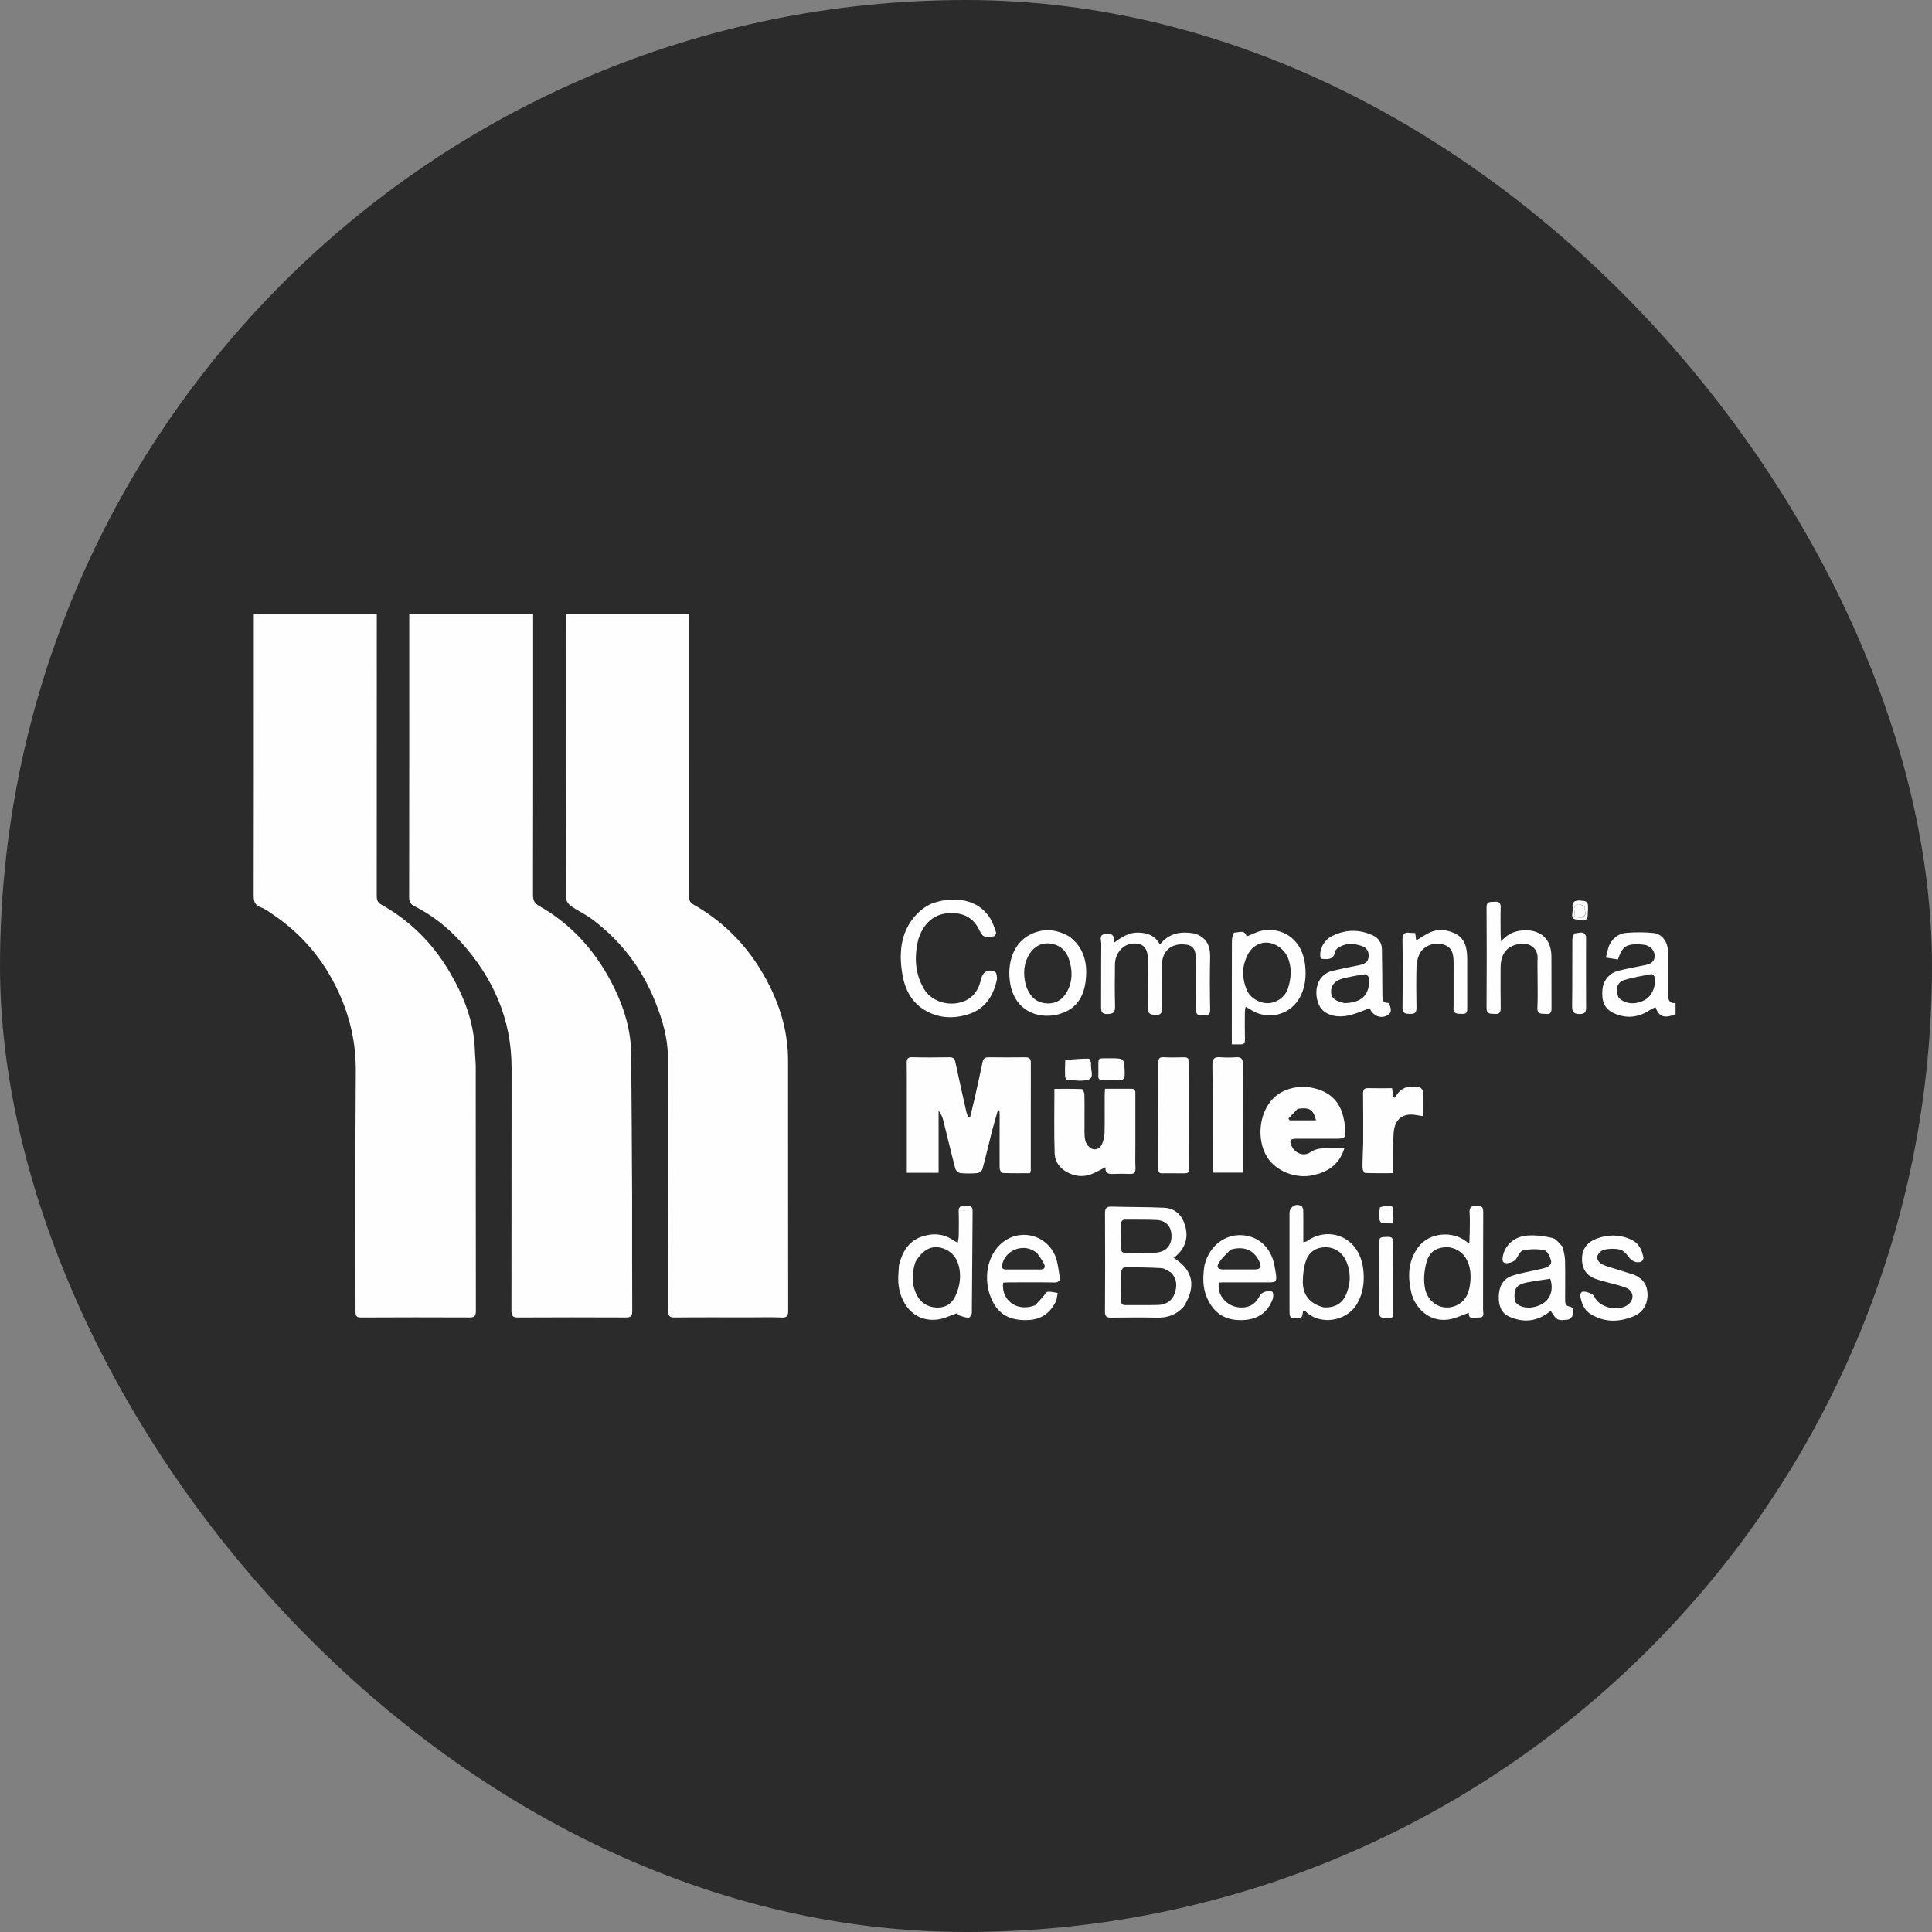 <svg width="500" height="500" viewBox="0 0 500 500" fill="none" xmlns="http://www.w3.org/2000/svg">
<rect x="0" y="0" width="500" height="500" fill="#808080" stroke="none"/>
<rect width="500" height="500" rx="250" fill="#2B2B2B"/>
<g clip-path="url(#clip0_999_102)">
<path d="M163.592 309.494C163.593 319.519 163.57 329.379 163.624 339.238C163.632 340.548 163.276 340.963 162.021 340.958C152.684 340.918 143.347 340.912 134.01 340.964C132.636 340.971 132.356 340.463 132.359 339.131C132.398 318.254 132.359 297.378 132.398 276.501C132.422 263.724 127.616 253.074 119.361 243.882C115.857 239.98 111.825 236.825 107.204 234.485C106.276 234.015 105.88 233.387 105.883 232.186C105.931 208.115 105.916 184.044 105.914 159.972C105.914 159.65 105.914 159.328 105.914 158.891C116.621 158.891 127.241 158.891 137.975 158.891C137.975 159.79 137.975 160.602 137.975 161.414C137.975 184.825 137.989 208.235 137.938 231.645C137.935 233.069 138.391 233.828 139.542 234.478C148.288 239.418 154.649 246.767 159.084 255.912C161.649 261.201 163.297 266.834 163.353 272.829C163.469 284.995 163.516 297.162 163.592 309.494Z" fill="#FEFEFE"/>
<path d="M65.684 168.031C65.684 164.899 65.684 161.932 65.684 158.871C76.279 158.871 86.802 158.871 97.513 158.871C97.513 159.399 97.513 159.869 97.513 160.34C97.512 184.187 97.513 208.034 97.5 231.881C97.499 232.888 97.683 233.56 98.677 234.115C106.113 238.268 112.028 244.155 116.404 251.623C120.065 257.87 122.712 264.525 122.903 271.998C122.938 273.366 123.122 274.733 123.123 276.1C123.137 297.138 123.121 318.177 123.158 339.215C123.161 340.511 122.823 340.96 121.562 340.955C112.173 340.918 102.784 340.909 93.396 340.965C92.04 340.973 92.007 340.308 92.008 339.243C92.028 318.59 91.919 297.937 92.079 277.285C92.135 270.009 90.621 263.261 87.627 256.763C83.762 248.37 78.072 241.668 70.56 236.623C69.584 235.968 68.617 235.198 67.536 234.835C65.906 234.287 65.647 233.256 65.65 231.641C65.701 210.493 65.684 189.345 65.684 168.031Z" fill="#FEFEFE"/>
<path d="M193.973 340.936C187.448 340.936 181.082 340.897 174.717 340.966C173.268 340.982 172.83 340.565 172.834 339.01C172.885 317.143 172.914 295.277 172.837 273.411C172.819 268.534 171.424 263.923 169.636 259.403C166.182 250.672 160.763 243.593 153.457 238.063C151.674 236.714 149.617 235.76 147.77 234.492C147.207 234.106 146.571 233.278 146.569 232.651C146.504 208.251 146.508 183.851 146.507 159.452C146.507 159.298 146.576 159.144 146.637 158.887C157.161 158.887 167.685 158.887 178.354 158.887C178.354 159.635 178.354 160.334 178.354 161.033C178.353 184.607 178.353 208.181 178.351 231.754C178.351 232.749 178.368 233.483 179.501 234.124C188.152 239.018 194.668 246.104 199.193 255.199C202.21 261.261 203.946 267.641 203.949 274.484C203.96 296.02 203.94 317.556 203.982 339.092C203.985 340.499 203.71 341.04 202.247 340.972C199.547 340.847 196.838 340.936 193.973 340.936Z" fill="#FEFEFE"/>
<path d="M234.678 283.383C234.677 280.519 234.709 277.819 234.66 275.122C234.639 274.004 234.955 273.578 236.115 273.609C239.296 273.694 242.48 273.669 245.662 273.619C246.632 273.604 247.051 273.92 247.264 274.946C248.156 279.242 249.138 283.517 250.104 287.795C250.202 288.229 250.421 288.634 250.584 289.053C250.744 289.051 250.904 289.048 251.064 289.045C251.433 287.546 251.825 286.051 252.165 284.544C252.89 281.334 253.622 278.125 254.279 274.899C254.49 273.862 254.995 273.606 255.938 273.621C259.067 273.669 262.197 273.66 265.327 273.626C266.304 273.616 266.781 273.911 266.778 275.03C266.754 284.337 266.768 293.645 266.763 302.953C266.763 303.106 266.678 303.259 266.567 303.629C264.189 303.629 261.763 303.669 259.343 303.568C259.102 303.558 258.704 302.695 258.701 302.226C258.667 297.71 258.705 293.194 258.716 288.678C258.717 288.248 258.681 287.818 258.661 287.387C258.529 287.354 258.397 287.321 258.265 287.288C257.757 289.079 257.209 290.859 256.748 292.663C255.907 295.954 255.155 299.27 254.262 302.545C254.138 303 253.443 303.551 252.973 303.594C251.5 303.73 249.999 303.733 248.526 303.591C248.058 303.547 247.373 302.965 247.249 302.498C246.159 298.367 245.187 294.203 244.145 290.058C243.912 289.132 243.536 288.244 242.911 287.4C242.911 292.735 242.911 298.07 242.911 303.524C240.12 303.524 237.497 303.524 234.678 303.524C234.678 296.839 234.678 290.193 234.678 283.383Z" fill="#FEFEFE"/>
<path d="M280.666 290.323C280.703 292.027 280.55 293.608 280.852 295.088C281.024 295.934 281.799 296.963 282.552 297.291C283.645 297.768 284.777 297.177 285.26 295.941C285.589 295.099 285.839 294.162 285.859 293.262C285.929 290.071 285.881 286.878 285.887 283.685C285.888 283.094 285.936 282.503 285.969 281.77C288.373 281.77 290.64 281.762 292.908 281.774C293.978 281.78 293.829 282.628 293.831 283.321C293.839 287.614 293.833 291.908 293.833 296.201C293.833 298.237 293.772 300.277 293.86 302.309C293.913 303.517 293.445 303.856 292.379 303.812C291.003 303.755 289.621 303.748 288.245 303.813C287.022 303.87 285.981 303.795 286.103 302.073C284.728 302.752 283.521 303.5 282.22 303.956C280.122 304.691 278.031 304.397 276.081 303.322C274.274 302.327 273.019 300.635 272.949 298.629C272.755 293.093 272.882 287.545 272.882 281.797C275.248 281.797 277.608 281.754 279.963 281.86C280.217 281.871 280.622 282.741 280.637 283.223C280.707 285.533 280.667 287.846 280.666 290.323Z" fill="#FEFEFE"/>
<path d="M328.334 285.712C331.936 280.296 339.689 280.316 343.972 283.308C346.679 285.199 347.709 288.164 348.051 291.359C348.407 294.689 348.314 294.701 345.109 294.7C341.876 294.699 338.642 294.689 335.409 294.699C333.915 294.704 333.628 295.206 334.277 296.602C335.141 298.463 337.383 299.408 339.125 298.202C340.753 297.075 342.395 297.167 344.12 297.153C345.309 297.144 346.499 297.151 347.935 297.151C346.528 301.582 343.501 303.338 339.747 304.16C335.335 305.127 330.225 303.101 327.96 299.497C325.504 295.589 325.638 289.694 328.334 285.712ZM335.844 286.955C335.041 287.795 334.239 288.635 333.437 289.475C333.55 289.632 333.663 289.789 333.776 289.946C336.028 289.946 338.28 289.946 340.585 289.946C339.841 287.094 338.966 286.535 335.844 286.955Z" fill="#FEFEFE"/>
<path d="M306.442 338.016C304.529 340.283 302.185 341.064 299.437 341.006C295.46 340.921 291.48 340.956 287.502 341.002C286.353 341.015 285.956 340.676 285.965 339.393C286.027 330.967 286.024 322.539 285.971 314.112C285.963 312.775 286.267 312.232 287.644 312.275C292.198 312.417 296.759 312.351 301.308 312.565C304.34 312.707 306.115 314.723 306.826 317.648C307.504 320.436 306.697 322.859 304.627 324.8C304.401 325.012 304.169 325.219 303.786 325.567C308.889 328.754 309.544 332.937 306.442 338.016ZM303.013 329.299C302.205 328.915 301.413 328.246 300.585 328.196C297.371 328 294.145 327.973 290.924 327.977C290.666 327.977 290.196 328.682 290.186 329.07C290.119 331.539 290.189 334.012 290.138 336.483C290.119 337.401 290.38 337.776 291.294 337.764C294.097 337.727 296.902 337.805 299.704 337.726C301.644 337.671 303.294 336.738 303.969 334.841C304.614 333.027 304.747 331.051 303.013 329.299ZM297.81 324.252C298.338 324.223 298.868 324.217 299.392 324.159C301.769 323.9 303.169 322.343 303.186 319.962C303.204 317.461 301.823 315.855 299.297 315.73C296.658 315.599 294.01 315.68 291.366 315.637C290.509 315.623 290.112 315.923 290.134 316.878C290.179 318.909 290.189 320.943 290.131 322.973C290.1 324.043 290.585 324.279 291.481 324.263C293.491 324.227 295.501 324.251 297.81 324.252Z" fill="#FEFEFE"/>
<path d="M309.25 241.611C312.211 242.616 313.246 244.714 313.179 247.722C313.079 252.234 313.091 256.753 313.189 261.266C313.22 262.71 312.552 262.783 311.542 262.711C310.592 262.643 309.489 263.048 309.532 261.263C309.629 257.301 309.566 253.335 309.568 249.37C309.571 245.474 308.847 244.456 306.032 244.397C302.851 244.33 300.764 246.33 300.724 249.602C300.677 253.346 300.671 257.091 300.738 260.834C300.762 262.164 300.431 262.705 299.046 262.638C297.819 262.579 297.06 262.501 297.103 260.875C297.205 257.023 297.137 253.167 297.14 249.312C297.142 245.576 296.265 244.278 293.664 244.178C290.933 244.074 288.586 246.495 288.55 249.553C288.508 253.186 288.473 256.823 288.574 260.454C288.618 262.031 288.063 262.375 286.639 262.424C285.042 262.478 284.947 261.69 284.957 260.415C284.998 255.019 284.943 249.622 285.008 244.227C285.018 243.349 284.315 241.969 285.962 241.724C287.349 241.518 288.533 241.698 288.385 243.926C290.417 242.432 292.247 241.278 294.645 241.356C297.002 241.433 298.883 242.078 300.198 244.453C302.576 241.39 305.71 240.981 309.25 241.611Z" fill="#FEFEFE"/>
<path d="M237.686 243.022C236.56 247.59 236.765 251.882 239.096 255.886C240.757 258.738 244.505 260.315 248.167 259.521C251.228 258.857 253.124 256.777 253.85 253.578C254.317 251.515 255.634 250.677 257.488 251.478C257.878 251.646 258.12 252.898 257.983 253.55C257.09 257.789 254.888 261.067 250.79 262.427C246.828 263.742 242.852 263.59 239.163 261.317C235.77 259.226 234.134 255.85 233.507 252.002C232.641 246.685 233.054 241.471 236.665 237.236C238.005 235.664 239.889 234.208 241.791 233.61C247.124 231.934 253.146 232.698 256.226 237.604C256.934 238.732 257.351 240.071 257.789 241.355C257.87 241.592 257.442 242.287 257.183 242.328C256.354 242.46 255.405 242.617 254.674 242.315C254.103 242.079 253.7 241.222 253.374 240.56C251.697 237.157 248.842 236.116 245.436 236.336C242.153 236.549 239.808 238.337 238.34 241.373C238.102 241.863 237.924 242.384 237.686 243.022Z" fill="#FEFEFE"/>
<path d="M337.295 317.427C337.295 318.836 337.295 320.079 337.295 321.487C337.782 321.352 338.059 321.349 338.246 321.212C343.653 317.238 352.147 319.79 352.878 329.148C353.102 332.024 352.736 334.782 351.236 337.389C348.56 342.042 341.474 343.154 337.757 339.253C337.698 339.191 337.566 339.205 337.352 339.159C336.89 339.776 337.478 341.192 335.922 341.155C333.815 341.105 333.725 341.122 333.727 338.946C333.737 330.629 333.727 322.313 333.727 313.997C333.727 312.3 335.437 311.271 336.843 312.176C337.113 312.35 337.259 312.909 337.274 313.298C337.327 314.617 337.295 315.94 337.295 317.427ZM342.576 338.345C345.27 338.498 347.364 337.52 348.453 334.832C349.546 332.133 349.632 329.366 348.518 326.66C347.512 324.217 345.618 322.824 343.078 322.788C340.798 322.756 338.85 323.893 338.034 326.13C337.417 327.821 337.209 329.745 337.169 331.574C337.09 335.093 338.976 337.42 342.576 338.345Z" fill="#FEFEFE"/>
<path d="M232.654 327.455C233.515 323.954 235.141 321.229 238.48 320.067C241.368 319.062 244.191 319.215 246.806 321.039C247.056 321.214 247.344 321.33 247.871 321.61C247.973 320.889 248.111 320.343 248.118 319.796C248.142 317.706 248.178 315.614 248.103 313.527C248.048 311.986 248.964 312.068 249.977 312.051C250.955 312.035 251.725 311.993 251.71 313.438C251.621 322.234 251.607 331.031 251.509 339.828C251.504 340.259 250.925 341.063 250.662 341.042C249.753 340.969 248.854 340.643 247.983 340.321C247.825 340.263 247.815 339.774 247.824 339.806C246.027 340.408 244.361 341.286 242.622 341.492C236.213 342.252 232.828 336.978 232.483 331.864C232.388 330.449 232.568 329.014 232.654 327.455ZM236.911 326.603C236.089 329.179 235.881 331.745 236.89 334.338C237.755 336.564 239.297 337.946 241.556 338.312C243.91 338.693 245.986 337.891 247.11 335.701C247.877 334.206 248.391 332.405 248.449 330.719C248.565 327.377 247.404 323.921 243.51 322.92C241.086 322.297 238.722 323.453 236.911 326.603Z" fill="#FEFEFE"/>
<path d="M380.367 319.064C380.366 317.25 380.462 315.592 380.338 313.951C380.217 312.371 380.838 312.039 382.245 312.018C383.675 311.997 383.863 312.595 383.856 313.865C383.809 322.226 383.841 330.588 383.814 338.949C383.812 339.761 384.321 341.034 382.758 340.965C381.652 340.917 380.001 341.764 380.145 339.749C378.38 340.346 376.635 341.239 374.807 341.498C369.663 342.227 366.079 338.202 365.23 334.487C364.281 330.335 364.383 326.317 367.064 322.743C369.988 318.845 375.918 318.613 379.255 321.148C379.492 321.328 379.743 321.488 380.254 321.841C380.299 320.799 380.333 320.014 380.367 319.064ZM375.098 322.817C372.092 322.62 369.992 323.7 369.179 326.64C368.588 328.778 368.355 331.259 368.781 333.411C369.615 337.616 373.815 339.547 377.293 337.662C379.678 336.369 380.344 333.97 380.546 331.442C380.851 327.617 379.441 323.542 375.098 322.817Z" fill="#FEFEFE"/>
<path d="M321.086 270.284C320.284 270.286 319.609 270.286 318.793 270.286C318.793 269.448 318.793 268.803 318.793 268.159C318.793 259.898 318.778 251.638 318.821 243.378C318.824 242.672 319.204 241.37 319.434 241.364C320.612 241.333 322.194 240.533 322.609 242.368C324.131 241.805 325.564 240.964 327.074 240.773C332.764 240.054 337.071 243.728 337.754 249.68C338.114 252.82 337.795 255.878 336.132 258.583C333.467 262.92 327.679 264.068 323.528 261.207C323.227 261 322.889 260.85 322.368 260.563C322.284 261.098 322.17 261.492 322.168 261.887C322.157 264.254 322.131 266.623 322.197 268.989C322.22 269.809 322.062 270.277 321.086 270.284ZM322.35 248.371C321.325 250.972 321.635 253.543 322.594 256.062C323.394 258.164 325.92 259.703 328.239 259.615C330.454 259.532 332.662 257.911 333.334 255.779C334.105 253.332 334.35 250.884 333.494 248.355C332.663 245.901 330.295 243.984 327.736 243.949C325.356 243.917 323.306 245.523 322.35 248.371Z" fill="#FEFEFE"/>
<path d="M301.09 303.645C300.068 303.761 299.755 303.417 299.759 302.448C299.792 293.313 299.786 284.177 299.768 275.042C299.766 274.024 300.023 273.546 301.13 273.609C302.874 273.708 304.628 273.669 306.376 273.621C307.415 273.592 307.758 274.038 307.755 275.093C307.73 284.228 307.729 293.364 307.759 302.499C307.762 303.404 307.417 303.656 306.639 303.648C304.838 303.63 303.035 303.644 301.09 303.645Z" fill="#FEFEFE"/>
<path d="M404.429 322.67C404.658 323.911 405.004 325.028 405.03 326.153C405.105 329.563 405.064 332.976 405.051 336.388C405.048 337.275 405.11 337.934 406.221 338.143C407.545 338.392 407.057 339.646 406.955 340.459C406.903 340.873 406.216 341.472 405.772 341.519C402.986 341.808 402.981 341.764 401.322 339.256C401.041 339.464 400.765 339.675 400.483 339.877C397.36 342.103 394.024 342.25 390.628 340.763C388.438 339.803 387.811 337.741 387.879 335.47C387.953 333.031 388.923 330.994 391.257 330.2C393.351 329.487 395.562 329.145 397.722 328.641C398.388 328.485 399.065 328.367 399.719 328.17C400.695 327.875 401.696 327.287 401.389 326.151C401.121 325.156 400.388 323.711 399.646 323.554C397.897 323.185 395.982 323.246 394.216 323.589C393.484 323.731 392.891 324.989 392.366 325.829C391.852 326.652 389.749 327.301 389.079 326.635C388.853 326.41 388.827 325.843 388.881 325.459C389.318 322.366 391.818 319.983 395.361 319.753C397.486 319.615 399.692 319.895 401.774 320.389C402.756 320.622 403.531 321.8 404.429 322.67ZM392.064 336.796C393.451 338.918 396.937 338.748 399.158 337.432C401.349 336.134 402.098 333.635 401.199 330.949C399.221 331.251 397.239 331.484 395.284 331.868C392.383 332.438 391.628 333.562 392.064 336.796Z" fill="#FEFEFE"/>
<path d="M352.794 295.941C352.792 291.541 352.824 287.306 352.764 283.072C352.749 281.988 353.064 281.589 354.103 281.614C356.152 281.662 358.204 281.628 360.284 281.628C360.386 282.521 360.462 283.185 360.537 283.849C360.691 283.941 360.844 284.033 360.998 284.125C361.284 283.687 361.529 283.21 361.865 282.818C363.345 281.092 365.281 281.005 367.273 281.356C367.633 281.419 368.177 281.949 368.19 282.282C368.274 284.404 368.233 286.53 368.233 288.848C367.498 288.732 367.043 288.672 366.593 288.587C363.156 287.941 360.952 289.531 360.677 293.149C360.461 295.992 360.568 298.862 360.534 301.72C360.527 302.265 360.533 302.81 360.533 303.618C358.053 303.618 355.641 303.658 353.235 303.556C353 303.546 352.614 302.671 352.613 302.196C352.609 300.167 352.723 298.137 352.794 295.941Z" fill="#FEFEFE"/>
<path d="M313.81 296.603C313.81 289.499 313.859 282.56 313.771 275.623C313.751 273.971 314.284 273.492 315.779 273.614C317.149 273.725 318.539 273.703 319.912 273.615C321.224 273.531 321.661 274.018 321.652 275.408C321.597 283.778 321.623 292.148 321.621 300.518C321.621 301.446 321.621 302.375 321.621 303.474C319.033 303.474 316.536 303.474 313.81 303.474C313.81 301.232 313.81 299 313.81 296.603Z" fill="#FEFEFE"/>
<path d="M428.463 260.702C427.921 260.86 427.426 261.096 426.973 261.399C423.992 263.387 420.816 263.67 417.633 262.194C415.225 261.078 414.412 259.036 414.717 256.024C414.947 253.759 416.474 251.844 418.742 251.262C420.999 250.683 423.293 250.259 425.577 249.803C426.892 249.54 428.117 249.176 428.216 247.492C428.302 246.04 427.137 244.765 425.566 244.515C425.044 244.432 424.511 244.398 423.983 244.389C420.786 244.333 419.837 245.01 418.724 248.303C417.724 248.151 416.667 247.99 415.61 247.829C415.935 246.655 416.08 245.38 416.626 244.33C417.527 242.599 419.116 241.549 420.984 241.411C423.278 241.242 425.61 241.223 427.894 241.461C430.162 241.697 431.641 243.757 431.657 246.238C431.68 249.871 431.65 253.504 431.663 257.137C431.667 258.476 431.837 259.73 433.633 259.594C433.633 260.614 433.633 261.543 433.635 262.472C430.744 263.626 429.365 263.178 428.463 260.702ZM418.89 258.164C420.529 259.899 423.322 260.128 425.766 258.729C427.585 257.688 428.699 255.011 428.173 252.768C428.105 252.481 427.592 252.056 427.356 252.1C425.03 252.537 422.684 252.929 420.416 253.6C418.543 254.155 417.95 255.991 418.89 258.164Z" fill="#FEFEFE"/>
<path d="M359.293 259.535C359.97 260.642 360.387 261.935 359.205 262.671C357.356 263.823 355.31 262.862 354.481 260.956C352.328 261.661 350.258 262.69 348.1 262.958C345.291 263.308 342.362 262.481 341.282 259.915C339.9 256.634 340.786 252.218 344.875 251.242C347.141 250.702 349.424 250.236 351.709 249.792C352.937 249.553 354.022 249.131 354.2 247.689C354.367 246.333 353.709 245.266 352.497 244.846C350.503 244.154 348.455 243.978 346.53 245.147C346.14 245.384 345.648 245.781 345.573 246.179C345.118 248.576 343.449 248.264 341.83 248.131C341.243 246.284 342.354 243.533 344.509 242.384C348.03 240.508 351.722 240.405 355.362 242.11C356.756 242.763 357.601 244.001 357.635 245.617C357.721 249.633 357.729 253.652 357.763 257.669C357.771 258.666 357.816 259.617 359.293 259.535ZM347.979 259.613C352.53 259.475 354.575 257.412 354.279 253.154C354.252 252.77 353.633 252.083 353.368 252.121C351.385 252.409 349.399 252.752 347.458 253.258C345.417 253.79 344.4 255.112 344.478 256.768C344.548 258.263 345.473 259.069 347.979 259.613Z" fill="#FEFEFE"/>
<path d="M311.743 327.327C313.224 321.862 317.373 319.651 320.878 319.652C325.408 319.654 328.899 322.671 329.8 327.407C329.953 328.216 330.115 329.026 330.221 329.842C330.45 331.596 330.212 331.873 328.493 331.876C324.516 331.882 320.538 331.875 316.561 331.877C316.199 331.878 315.837 331.911 315.498 331.928C314.8 334.579 316.998 337.803 320.296 338.299C322.972 338.702 324.917 337.686 326.122 335.152C326.467 334.426 328.688 333.719 329.291 334.349C329.622 334.696 329.564 335.743 329.331 336.324C327.912 339.872 325.37 341.492 321.586 341.633C317.24 341.796 314.246 339.995 312.439 336.039C311.196 333.316 311.253 330.385 311.743 327.327ZM318.452 323.408C317.461 324.49 316.319 325.465 315.521 326.683C314.702 327.933 315.142 328.537 316.601 328.539C319.242 328.544 321.882 328.54 324.523 328.539C326.298 328.539 326.644 327.921 325.805 326.254C324.396 323.457 321.871 322.42 318.452 323.408Z" fill="#FEFEFE"/>
<path d="M267.864 337.807C268.652 337.026 269.314 336.274 269.981 335.526C270.362 335.098 270.716 334.369 271.143 334.317C271.983 334.216 272.865 334.493 273.73 334.613C273.562 335.395 273.551 336.265 273.2 336.945C271.671 339.9 269.412 341.507 265.998 341.628C262.119 341.765 258.964 340.7 257.032 337.089C253.984 331.391 255.37 323.754 260.654 320.737C265.665 317.875 272.031 320.525 273.504 326.265C273.842 327.582 274.002 328.948 274.221 330.296C274.418 331.503 273.96 331.93 272.739 331.906C268.817 331.83 264.893 331.874 260.97 331.88C260.508 331.881 260.046 331.939 259.61 331.968C259.06 336.611 263.341 339.621 267.864 337.807ZM268.362 324.273C268.099 324.091 267.844 323.893 267.57 323.729C264.459 321.857 260.251 323.627 259.405 327.111C259.152 328.152 259.44 328.553 260.435 328.549C263.341 328.536 266.246 328.528 269.151 328.542C270.426 328.549 270.651 327.907 270.099 326.88C269.642 326.028 269.062 325.247 268.362 324.273Z" fill="#FEFEFE"/>
<path d="M397.918 252.315C397.918 250.773 397.865 249.394 397.929 248.021C398.056 245.316 395.678 243.967 393.581 244.226C390.107 244.656 388.359 246.749 388.354 250.415C388.349 253.884 388.32 257.353 388.378 260.821C388.399 262.043 388.024 262.51 386.818 262.392C385.77 262.29 384.707 262.613 384.719 260.813C384.779 252.169 384.774 243.525 384.722 234.881C384.712 233.177 385.729 233.464 386.729 233.385C387.816 233.3 388.425 233.523 388.379 234.859C388.302 237.114 388.35 239.373 388.358 241.63C388.36 242.148 388.411 242.665 388.464 243.616C390.391 241.401 392.559 240.749 394.941 240.765C399.048 240.792 401.482 243.294 401.51 247.532C401.539 251.936 401.501 256.341 401.531 260.745C401.539 261.845 401.397 262.556 400.058 262.397C398.971 262.267 397.796 262.656 397.883 260.737C398.006 257.99 397.917 255.233 397.918 252.315Z" fill="#FEFEFE"/>
<path d="M422.944 329.922C425.153 330.899 426.332 332.494 426.381 334.909C426.435 337.579 425.153 339.617 422.949 340.57C419.178 342.202 415.286 342.347 411.604 340.047C409.921 338.996 409.299 337.244 408.96 335.368C408.906 335.07 409.113 334.583 409.354 334.394C409.928 333.94 412.276 334.784 412.569 335.48C413.885 338.61 419.43 339.707 421.732 337.292C422.987 335.975 422.661 334.027 420.858 333.299C419.098 332.587 417.204 332.237 415.376 331.703C414.311 331.391 413.202 331.153 412.214 330.663C410.191 329.661 409.345 327.904 409.426 325.569C409.517 322.921 411.08 321.35 413.178 320.565C416.187 319.44 419.317 319.452 422.305 320.887C424.16 321.777 424.926 323.523 425.325 325.458C425.386 325.754 425.079 326.329 424.799 326.471C423.616 327.071 422.179 326.322 421.394 325.179C420.858 324.398 419.996 323.563 419.151 323.375C417.853 323.085 416.402 323.13 415.099 323.429C414.389 323.592 413.566 324.475 413.339 325.213C413.188 325.703 413.856 326.835 414.418 327.114C415.779 327.79 417.288 328.147 418.745 328.611C420.105 329.043 421.473 329.448 422.944 329.922Z" fill="#FEFEFE"/>
<path d="M276.751 242.38C280.492 245.217 281.456 249.089 281.009 253.506C280.597 257.574 278.882 260.739 274.98 262.169C269.532 264.166 262.706 262.088 261.438 254.52C260.521 249.045 262.386 244 266.613 241.865C269.978 240.165 273.379 240.445 276.751 242.38ZM265.444 254.836C266.247 257.344 267.653 259.234 270.338 259.613C272.916 259.977 274.936 258.897 276.185 256.569C277.632 253.869 277.597 250.996 276.607 248.131C275.769 245.708 273.958 244.405 271.604 244.165C269.466 243.948 267.65 244.983 266.464 246.832C264.947 249.196 264.725 251.839 265.444 254.836Z" fill="#FEFEFE"/>
<path d="M376.187 260.462C376.19 256.568 376.195 252.826 376.192 249.083C376.19 246.157 375.404 244.907 373.233 244.352C370.954 243.768 368.221 244.925 367.295 247.039C366.87 248.009 366.612 249.138 366.587 250.203C366.503 253.723 366.512 257.248 366.585 260.768C366.614 262.147 366.055 262.433 364.866 262.394C363.729 262.357 362.949 262.308 362.967 260.746C363.036 254.968 363.061 249.187 362.959 243.411C362.93 241.787 363.376 241.177 364.901 241.409C365.313 241.472 365.737 241.454 366.262 241.478C366.344 242.142 366.421 242.767 366.498 243.397C367.743 242.66 368.884 241.835 370.135 241.276C372.253 240.332 374.46 240.611 376.478 241.544C379.102 242.756 379.701 245.271 379.712 247.989C379.73 252.172 379.714 256.354 379.719 260.537C379.72 261.492 379.865 262.465 378.411 262.388C377.216 262.324 375.931 262.564 376.187 260.462Z" fill="#FEFEFE"/>
<path d="M410.472 242.312C410.467 248.441 410.445 254.426 410.478 260.41C410.485 261.669 410.41 262.456 408.81 262.43C407.255 262.404 406.839 261.899 406.862 260.329C406.946 254.62 406.876 248.91 406.925 243.2C406.93 242.615 407.38 241.521 407.557 241.535C408.537 241.616 409.79 240.681 410.472 242.312Z" fill="#FEFEFE"/>
<path d="M356.945 323.737C356.945 323.137 356.945 322.697 356.944 322.256C356.938 320.117 356.94 320.193 359.073 320.109C360.31 320.06 360.581 320.526 360.57 321.727C360.516 327.616 360.548 333.506 360.542 339.396C360.541 340.191 360.771 341.257 359.447 341.006C358.452 340.817 356.865 341.748 356.912 339.419C357.014 334.247 356.945 329.071 356.945 323.737Z" fill="#FEFEFE"/>
<path d="M275.682 274.368C277.737 274.121 279.752 273.967 281.766 273.969C281.982 273.969 282.432 274.917 282.369 275.362C282.171 276.74 283.27 278.821 281.774 279.363C280.082 279.975 278.027 279.538 276.133 279.465C275.951 279.458 275.661 278.809 275.647 278.448C275.593 277.136 275.636 275.82 275.682 274.368Z" fill="#FEFEFE"/>
<path d="M287.266 273.877C291.035 273.877 290.965 273.879 291.075 277.652C291.119 279.158 290.754 279.74 289.245 279.574C287.995 279.436 286.718 279.518 285.454 279.558C284.587 279.586 284.163 279.263 284.243 278.318C284.285 277.829 284.253 277.333 284.256 276.841C284.276 273.49 283.841 273.901 287.266 273.877Z" fill="#FEFEFE"/>
<path d="M358.868 312.062C360.135 311.86 360.683 312.263 360.568 313.55C360.485 314.462 360.552 315.39 360.552 316.644C359.301 316.511 357.632 316.793 357.23 316.179C356.667 315.321 356.961 313.784 357.107 312.565C357.135 312.331 358.168 312.226 358.868 312.062Z" fill="#FEFEFE"/>
<path d="M409.083 233.079C411.266 233.165 411.048 233.727 410.896 236.934C410.81 238.749 409.184 238.021 408.253 237.994C406.037 237.929 407.208 236.061 407.007 234.982C406.72 233.447 407.569 232.902 409.083 233.079ZM409.302 237.488C411.101 236.995 409.837 235.52 410.173 234.558C409.53 234.372 408.767 233.862 408.267 234.062C406.633 234.716 407.91 236.18 407.461 237.367C408.095 237.418 408.547 237.455 409.302 237.488Z" fill="#FEFEFE"/>
<path d="M409.151 237.489C408.547 237.454 408.095 237.418 407.462 237.366C407.91 236.18 406.634 234.715 408.267 234.061C408.767 233.861 409.531 234.372 410.174 234.557C409.838 235.519 411.102 236.995 409.151 237.489Z" fill="#FEFEFE"/>
</g>
<defs>
<clipPath id="clip0_999_102">
<rect width="382" height="184" fill="white" transform="translate(59 158)"/>
</clipPath>
</defs>
</svg>
